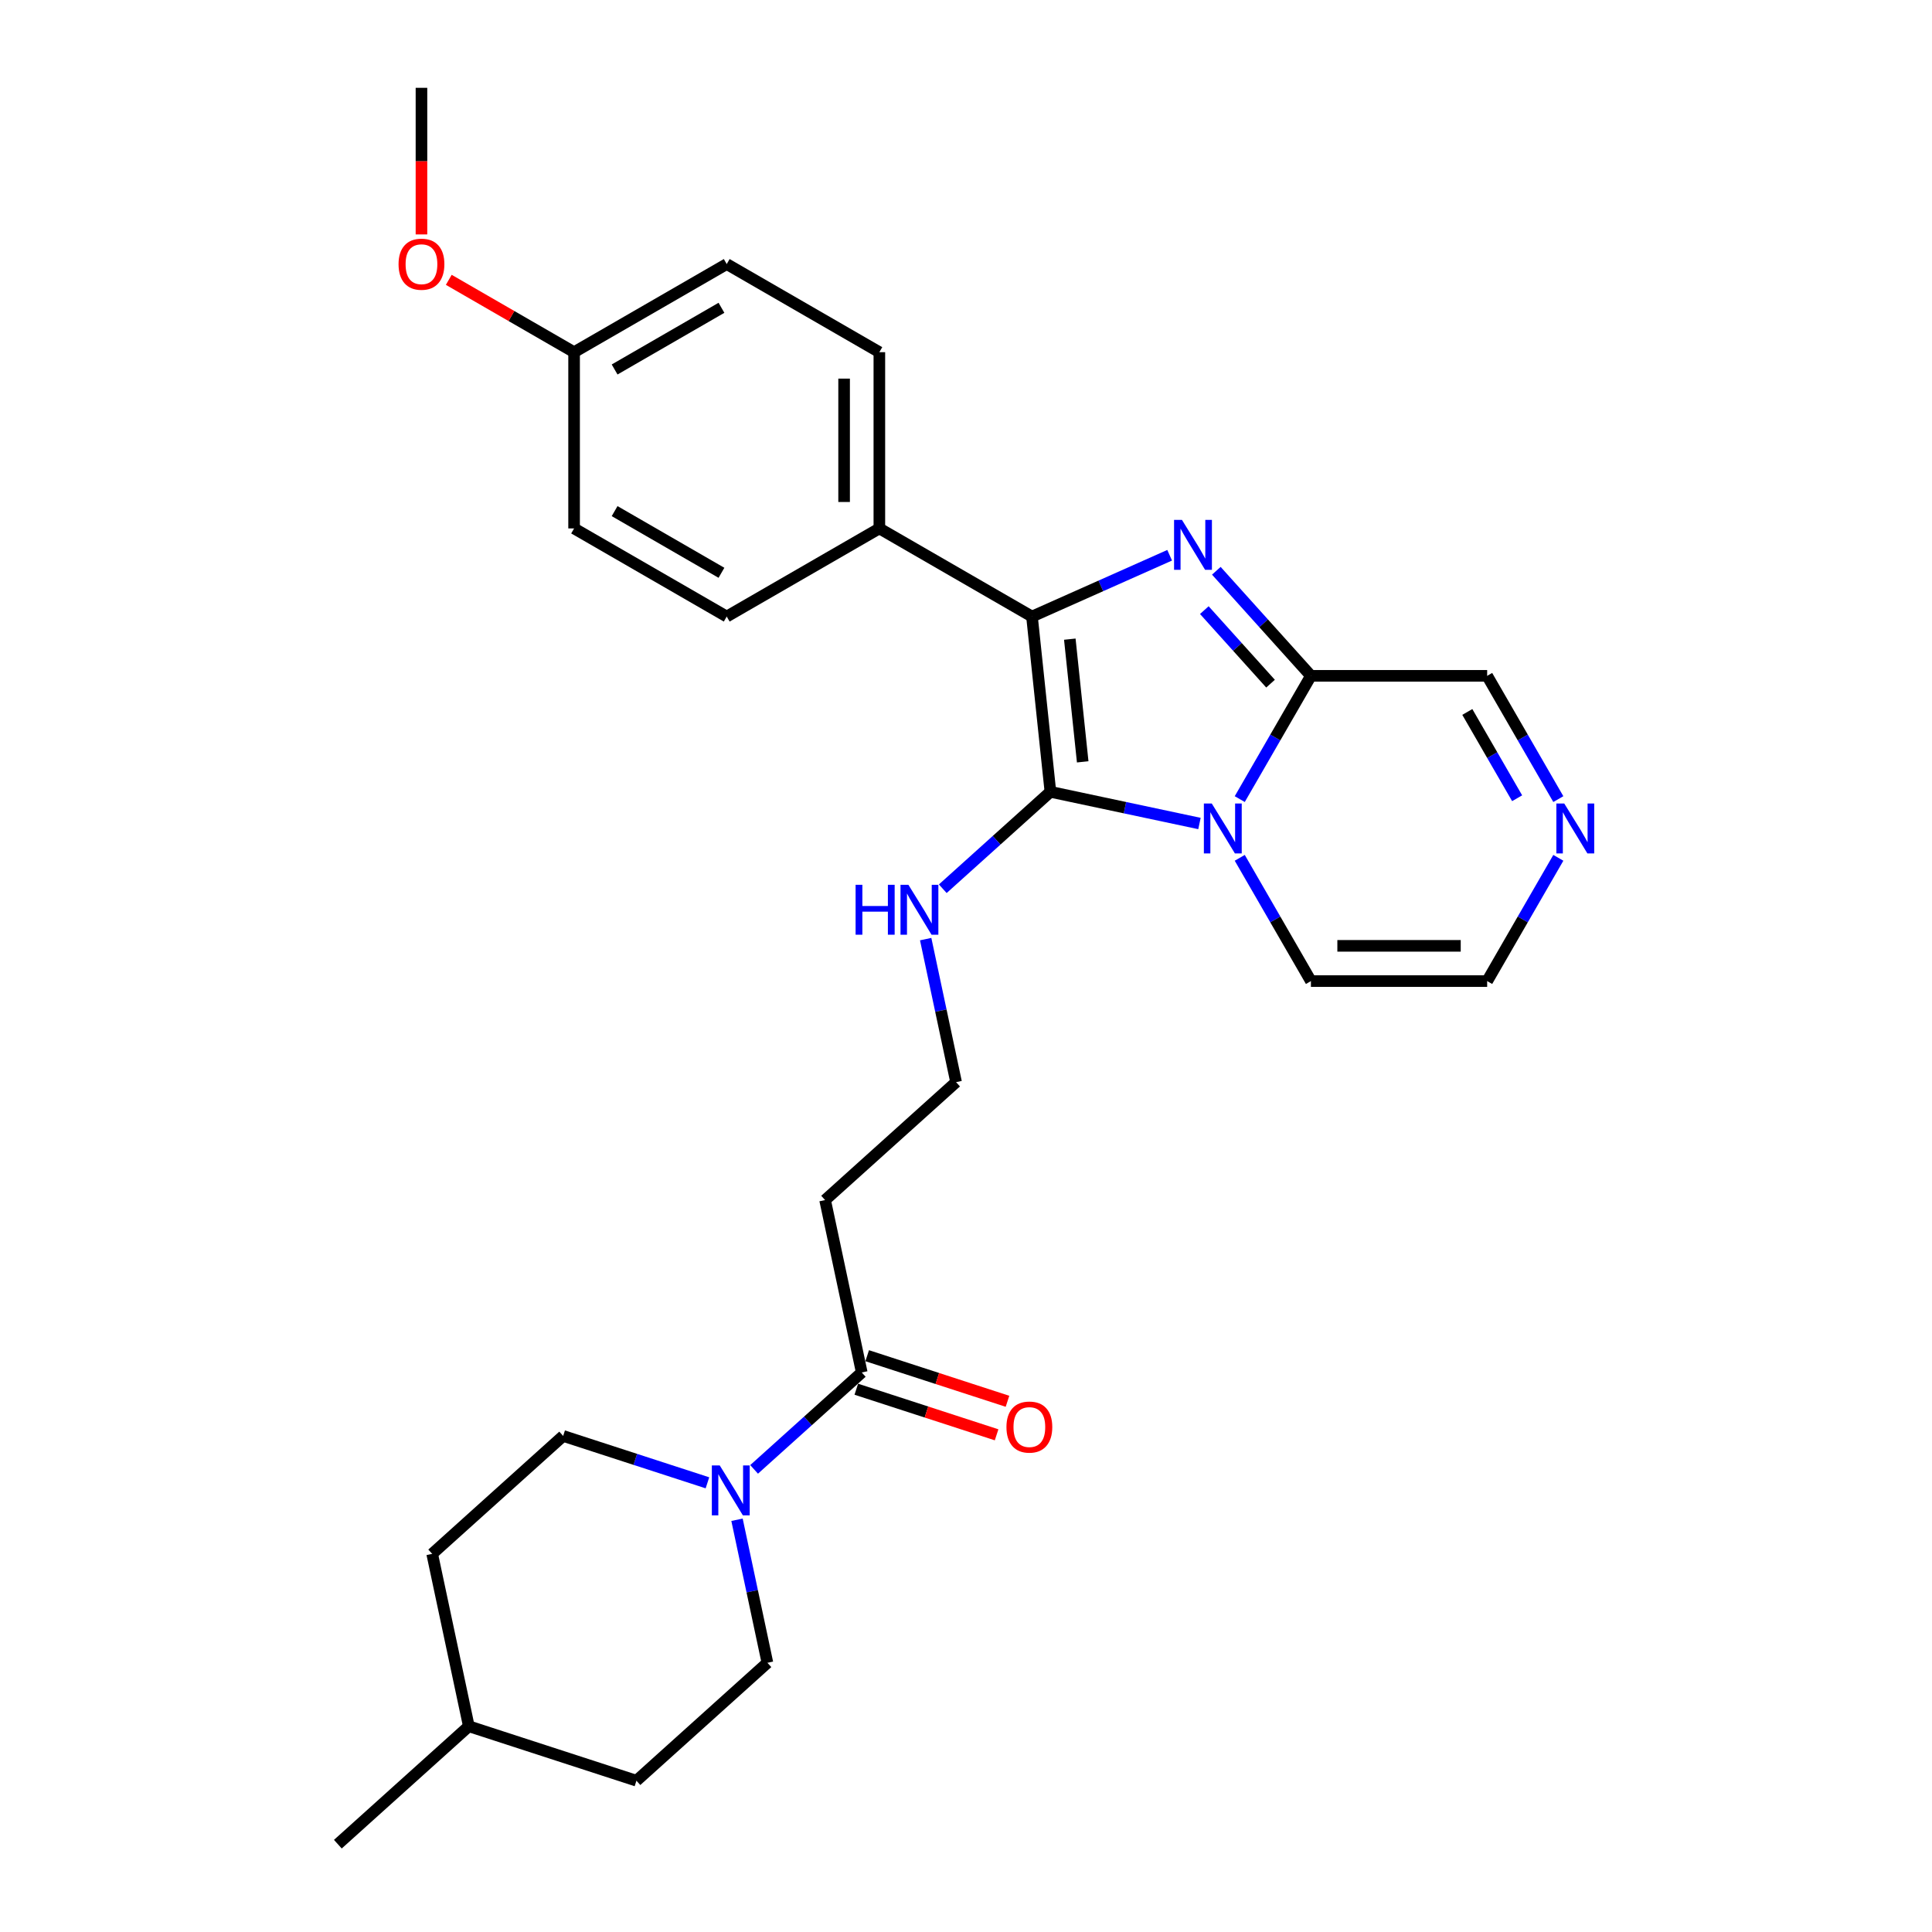 <?xml version='1.0' encoding='iso-8859-1'?>
<svg version='1.1' baseProfile='full'
              xmlns='http://www.w3.org/2000/svg'
                      xmlns:rdkit='http://www.rdkit.org/xml'
                      xmlns:xlink='http://www.w3.org/1999/xlink'
                  xml:space='preserve'
width='1000px' height='1000px' viewBox='0 0 1000 1000'>
<!-- END OF HEADER -->
<rect style='opacity:1.0;fill:#FFFFFF;stroke:none' width='1000' height='1000' x='0' y='0'> </rect>
<path class='bond-0' d='M 620.841,426.245 L 582.265,418.046' style='fill:none;fill-rule:evenodd;stroke:#0000FF;stroke-width:6px;stroke-linecap:butt;stroke-linejoin:miter;stroke-opacity:1' />
<path class='bond-0' d='M 582.265,418.046 L 543.69,409.846' style='fill:none;fill-rule:evenodd;stroke:#000000;stroke-width:6px;stroke-linecap:butt;stroke-linejoin:miter;stroke-opacity:1' />
<path class='bond-3' d='M 641.694,413.615 L 660.112,381.713' style='fill:none;fill-rule:evenodd;stroke:#0000FF;stroke-width:6px;stroke-linecap:butt;stroke-linejoin:miter;stroke-opacity:1' />
<path class='bond-3' d='M 660.112,381.713 L 678.531,349.811' style='fill:none;fill-rule:evenodd;stroke:#000000;stroke-width:6px;stroke-linecap:butt;stroke-linejoin:miter;stroke-opacity:1' />
<path class='bond-8' d='M 641.694,444.01 L 660.112,475.912' style='fill:none;fill-rule:evenodd;stroke:#0000FF;stroke-width:6px;stroke-linecap:butt;stroke-linejoin:miter;stroke-opacity:1' />
<path class='bond-8' d='M 660.112,475.912 L 678.531,507.814' style='fill:none;fill-rule:evenodd;stroke:#000000;stroke-width:6px;stroke-linecap:butt;stroke-linejoin:miter;stroke-opacity:1' />
<path class='bond-2' d='M 543.69,409.846 L 534.154,319.123' style='fill:none;fill-rule:evenodd;stroke:#000000;stroke-width:6px;stroke-linecap:butt;stroke-linejoin:miter;stroke-opacity:1' />
<path class='bond-2' d='M 560.404,394.331 L 553.729,330.825' style='fill:none;fill-rule:evenodd;stroke:#000000;stroke-width:6px;stroke-linecap:butt;stroke-linejoin:miter;stroke-opacity:1' />
<path class='bond-10' d='M 543.69,409.846 L 515.833,434.929' style='fill:none;fill-rule:evenodd;stroke:#000000;stroke-width:6px;stroke-linecap:butt;stroke-linejoin:miter;stroke-opacity:1' />
<path class='bond-10' d='M 515.833,434.929 L 487.976,460.011' style='fill:none;fill-rule:evenodd;stroke:#0000FF;stroke-width:6px;stroke-linecap:butt;stroke-linejoin:miter;stroke-opacity:1' />
<path class='bond-1' d='M 629.568,295.433 L 654.05,322.622' style='fill:none;fill-rule:evenodd;stroke:#0000FF;stroke-width:6px;stroke-linecap:butt;stroke-linejoin:miter;stroke-opacity:1' />
<path class='bond-1' d='M 654.05,322.622 L 678.531,349.811' style='fill:none;fill-rule:evenodd;stroke:#000000;stroke-width:6px;stroke-linecap:butt;stroke-linejoin:miter;stroke-opacity:1' />
<path class='bond-1' d='M 623.354,315.798 L 640.491,334.83' style='fill:none;fill-rule:evenodd;stroke:#0000FF;stroke-width:6px;stroke-linecap:butt;stroke-linejoin:miter;stroke-opacity:1' />
<path class='bond-1' d='M 640.491,334.83 L 657.628,353.863' style='fill:none;fill-rule:evenodd;stroke:#000000;stroke-width:6px;stroke-linecap:butt;stroke-linejoin:miter;stroke-opacity:1' />
<path class='bond-29' d='M 605.413,287.397 L 569.784,303.26' style='fill:none;fill-rule:evenodd;stroke:#0000FF;stroke-width:6px;stroke-linecap:butt;stroke-linejoin:miter;stroke-opacity:1' />
<path class='bond-29' d='M 569.784,303.26 L 534.154,319.123' style='fill:none;fill-rule:evenodd;stroke:#000000;stroke-width:6px;stroke-linecap:butt;stroke-linejoin:miter;stroke-opacity:1' />
<path class='bond-7' d='M 534.154,319.123 L 455.153,273.512' style='fill:none;fill-rule:evenodd;stroke:#000000;stroke-width:6px;stroke-linecap:butt;stroke-linejoin:miter;stroke-opacity:1' />
<path class='bond-9' d='M 678.531,349.811 L 769.754,349.811' style='fill:none;fill-rule:evenodd;stroke:#000000;stroke-width:6px;stroke-linecap:butt;stroke-linejoin:miter;stroke-opacity:1' />
<path class='bond-4' d='M 390.325,760.55 L 418.182,735.468' style='fill:none;fill-rule:evenodd;stroke:#0000FF;stroke-width:6px;stroke-linecap:butt;stroke-linejoin:miter;stroke-opacity:1' />
<path class='bond-4' d='M 418.182,735.468 L 446.039,710.385' style='fill:none;fill-rule:evenodd;stroke:#000000;stroke-width:6px;stroke-linecap:butt;stroke-linejoin:miter;stroke-opacity:1' />
<path class='bond-13' d='M 366.169,767.501 L 328.829,755.368' style='fill:none;fill-rule:evenodd;stroke:#0000FF;stroke-width:6px;stroke-linecap:butt;stroke-linejoin:miter;stroke-opacity:1' />
<path class='bond-13' d='M 328.829,755.368 L 291.489,743.236' style='fill:none;fill-rule:evenodd;stroke:#000000;stroke-width:6px;stroke-linecap:butt;stroke-linejoin:miter;stroke-opacity:1' />
<path class='bond-14' d='M 381.477,786.623 L 389.345,823.639' style='fill:none;fill-rule:evenodd;stroke:#0000FF;stroke-width:6px;stroke-linecap:butt;stroke-linejoin:miter;stroke-opacity:1' />
<path class='bond-14' d='M 389.345,823.639 L 397.213,860.655' style='fill:none;fill-rule:evenodd;stroke:#000000;stroke-width:6px;stroke-linecap:butt;stroke-linejoin:miter;stroke-opacity:1' />
<path class='bond-5' d='M 446.039,710.385 L 427.072,621.156' style='fill:none;fill-rule:evenodd;stroke:#000000;stroke-width:6px;stroke-linecap:butt;stroke-linejoin:miter;stroke-opacity:1' />
<path class='bond-15' d='M 443.22,719.061 L 479.529,730.859' style='fill:none;fill-rule:evenodd;stroke:#000000;stroke-width:6px;stroke-linecap:butt;stroke-linejoin:miter;stroke-opacity:1' />
<path class='bond-15' d='M 479.529,730.859 L 515.838,742.656' style='fill:none;fill-rule:evenodd;stroke:#FF0000;stroke-width:6px;stroke-linecap:butt;stroke-linejoin:miter;stroke-opacity:1' />
<path class='bond-15' d='M 448.858,701.71 L 485.167,713.507' style='fill:none;fill-rule:evenodd;stroke:#000000;stroke-width:6px;stroke-linecap:butt;stroke-linejoin:miter;stroke-opacity:1' />
<path class='bond-15' d='M 485.167,713.507 L 521.476,725.305' style='fill:none;fill-rule:evenodd;stroke:#FF0000;stroke-width:6px;stroke-linecap:butt;stroke-linejoin:miter;stroke-opacity:1' />
<path class='bond-6' d='M 806.591,444.01 L 788.172,475.912' style='fill:none;fill-rule:evenodd;stroke:#0000FF;stroke-width:6px;stroke-linecap:butt;stroke-linejoin:miter;stroke-opacity:1' />
<path class='bond-6' d='M 788.172,475.912 L 769.754,507.814' style='fill:none;fill-rule:evenodd;stroke:#000000;stroke-width:6px;stroke-linecap:butt;stroke-linejoin:miter;stroke-opacity:1' />
<path class='bond-28' d='M 806.591,413.615 L 788.172,381.713' style='fill:none;fill-rule:evenodd;stroke:#0000FF;stroke-width:6px;stroke-linecap:butt;stroke-linejoin:miter;stroke-opacity:1' />
<path class='bond-28' d='M 788.172,381.713 L 769.754,349.811' style='fill:none;fill-rule:evenodd;stroke:#000000;stroke-width:6px;stroke-linecap:butt;stroke-linejoin:miter;stroke-opacity:1' />
<path class='bond-28' d='M 785.265,413.167 L 772.372,390.835' style='fill:none;fill-rule:evenodd;stroke:#0000FF;stroke-width:6px;stroke-linecap:butt;stroke-linejoin:miter;stroke-opacity:1' />
<path class='bond-28' d='M 772.372,390.835 L 759.479,368.504' style='fill:none;fill-rule:evenodd;stroke:#000000;stroke-width:6px;stroke-linecap:butt;stroke-linejoin:miter;stroke-opacity:1' />
<path class='bond-16' d='M 455.153,273.512 L 455.153,182.289' style='fill:none;fill-rule:evenodd;stroke:#000000;stroke-width:6px;stroke-linecap:butt;stroke-linejoin:miter;stroke-opacity:1' />
<path class='bond-16' d='M 436.908,259.828 L 436.908,195.972' style='fill:none;fill-rule:evenodd;stroke:#000000;stroke-width:6px;stroke-linecap:butt;stroke-linejoin:miter;stroke-opacity:1' />
<path class='bond-17' d='M 455.153,273.512 L 376.152,319.123' style='fill:none;fill-rule:evenodd;stroke:#000000;stroke-width:6px;stroke-linecap:butt;stroke-linejoin:miter;stroke-opacity:1' />
<path class='bond-11' d='M 678.531,507.814 L 769.754,507.814' style='fill:none;fill-rule:evenodd;stroke:#000000;stroke-width:6px;stroke-linecap:butt;stroke-linejoin:miter;stroke-opacity:1' />
<path class='bond-11' d='M 692.214,489.569 L 756.07,489.569' style='fill:none;fill-rule:evenodd;stroke:#000000;stroke-width:6px;stroke-linecap:butt;stroke-linejoin:miter;stroke-opacity:1' />
<path class='bond-18' d='M 479.128,486.084 L 486.996,523.1' style='fill:none;fill-rule:evenodd;stroke:#0000FF;stroke-width:6px;stroke-linecap:butt;stroke-linejoin:miter;stroke-opacity:1' />
<path class='bond-18' d='M 486.996,523.1 L 494.864,560.116' style='fill:none;fill-rule:evenodd;stroke:#000000;stroke-width:6px;stroke-linecap:butt;stroke-linejoin:miter;stroke-opacity:1' />
<path class='bond-12' d='M 427.072,621.156 L 494.864,560.116' style='fill:none;fill-rule:evenodd;stroke:#000000;stroke-width:6px;stroke-linecap:butt;stroke-linejoin:miter;stroke-opacity:1' />
<path class='bond-23' d='M 291.489,743.236 L 223.697,804.276' style='fill:none;fill-rule:evenodd;stroke:#000000;stroke-width:6px;stroke-linecap:butt;stroke-linejoin:miter;stroke-opacity:1' />
<path class='bond-22' d='M 397.213,860.655 L 329.421,921.695' style='fill:none;fill-rule:evenodd;stroke:#000000;stroke-width:6px;stroke-linecap:butt;stroke-linejoin:miter;stroke-opacity:1' />
<path class='bond-21' d='M 455.153,182.289 L 376.152,136.677' style='fill:none;fill-rule:evenodd;stroke:#000000;stroke-width:6px;stroke-linecap:butt;stroke-linejoin:miter;stroke-opacity:1' />
<path class='bond-20' d='M 376.152,319.123 L 297.15,273.512' style='fill:none;fill-rule:evenodd;stroke:#000000;stroke-width:6px;stroke-linecap:butt;stroke-linejoin:miter;stroke-opacity:1' />
<path class='bond-20' d='M 373.424,296.481 L 318.123,264.553' style='fill:none;fill-rule:evenodd;stroke:#000000;stroke-width:6px;stroke-linecap:butt;stroke-linejoin:miter;stroke-opacity:1' />
<path class='bond-19' d='M 297.15,182.289 L 297.15,273.512' style='fill:none;fill-rule:evenodd;stroke:#000000;stroke-width:6px;stroke-linecap:butt;stroke-linejoin:miter;stroke-opacity:1' />
<path class='bond-25' d='M 297.15,182.289 L 264.719,163.565' style='fill:none;fill-rule:evenodd;stroke:#000000;stroke-width:6px;stroke-linecap:butt;stroke-linejoin:miter;stroke-opacity:1' />
<path class='bond-25' d='M 264.719,163.565 L 232.289,144.841' style='fill:none;fill-rule:evenodd;stroke:#FF0000;stroke-width:6px;stroke-linecap:butt;stroke-linejoin:miter;stroke-opacity:1' />
<path class='bond-30' d='M 297.15,182.289 L 376.152,136.677' style='fill:none;fill-rule:evenodd;stroke:#000000;stroke-width:6px;stroke-linecap:butt;stroke-linejoin:miter;stroke-opacity:1' />
<path class='bond-30' d='M 318.123,191.247 L 373.424,159.319' style='fill:none;fill-rule:evenodd;stroke:#000000;stroke-width:6px;stroke-linecap:butt;stroke-linejoin:miter;stroke-opacity:1' />
<path class='bond-24' d='M 329.421,921.695 L 242.663,893.505' style='fill:none;fill-rule:evenodd;stroke:#000000;stroke-width:6px;stroke-linecap:butt;stroke-linejoin:miter;stroke-opacity:1' />
<path class='bond-31' d='M 223.697,804.276 L 242.663,893.505' style='fill:none;fill-rule:evenodd;stroke:#000000;stroke-width:6px;stroke-linecap:butt;stroke-linejoin:miter;stroke-opacity:1' />
<path class='bond-27' d='M 242.663,893.505 L 174.871,954.545' style='fill:none;fill-rule:evenodd;stroke:#000000;stroke-width:6px;stroke-linecap:butt;stroke-linejoin:miter;stroke-opacity:1' />
<path class='bond-26' d='M 218.149,121.334 L 218.149,83.394' style='fill:none;fill-rule:evenodd;stroke:#FF0000;stroke-width:6px;stroke-linecap:butt;stroke-linejoin:miter;stroke-opacity:1' />
<path class='bond-26' d='M 218.149,83.394 L 218.149,45.455' style='fill:none;fill-rule:evenodd;stroke:#000000;stroke-width:6px;stroke-linecap:butt;stroke-linejoin:miter;stroke-opacity:1' />
<path  class='atom-0' d='M 627.209 415.896
L 635.674 429.579
Q 636.513 430.929, 637.863 433.374
Q 639.214 435.819, 639.287 435.965
L 639.287 415.896
L 642.717 415.896
L 642.717 441.73
L 639.177 441.73
L 630.091 426.769
Q 629.033 425.018, 627.902 423.011
Q 626.807 421.004, 626.479 420.384
L 626.479 441.73
L 623.122 441.73
L 623.122 415.896
L 627.209 415.896
' fill='#0000FF'/>
<path  class='atom-2' d='M 611.78 269.102
L 620.246 282.786
Q 621.085 284.136, 622.435 286.581
Q 623.785 289.025, 623.858 289.171
L 623.858 269.102
L 627.288 269.102
L 627.288 294.937
L 623.748 294.937
L 614.663 279.976
Q 613.604 278.225, 612.473 276.218
Q 611.379 274.211, 611.05 273.591
L 611.05 294.937
L 607.693 294.937
L 607.693 269.102
L 611.78 269.102
' fill='#0000FF'/>
<path  class='atom-5' d='M 372.536 758.508
L 381.002 772.192
Q 381.841 773.542, 383.191 775.987
Q 384.541 778.431, 384.614 778.577
L 384.614 758.508
L 388.044 758.508
L 388.044 784.343
L 384.505 784.343
L 375.419 769.382
Q 374.361 767.63, 373.23 765.624
Q 372.135 763.617, 371.807 762.996
L 371.807 784.343
L 368.45 784.343
L 368.45 758.508
L 372.536 758.508
' fill='#0000FF'/>
<path  class='atom-7' d='M 809.654 415.896
L 818.12 429.579
Q 818.959 430.929, 820.309 433.374
Q 821.659 435.819, 821.732 435.965
L 821.732 415.896
L 825.162 415.896
L 825.162 441.73
L 821.623 441.73
L 812.537 426.769
Q 811.479 425.018, 810.348 423.011
Q 809.253 421.004, 808.925 420.384
L 808.925 441.73
L 805.568 441.73
L 805.568 415.896
L 809.654 415.896
' fill='#0000FF'/>
<path  class='atom-11' d='M 442.857 457.969
L 446.36 457.969
L 446.36 468.952
L 459.569 468.952
L 459.569 457.969
L 463.072 457.969
L 463.072 483.804
L 459.569 483.804
L 459.569 471.872
L 446.36 471.872
L 446.36 483.804
L 442.857 483.804
L 442.857 457.969
' fill='#0000FF'/>
<path  class='atom-11' d='M 470.187 457.969
L 478.653 471.653
Q 479.492 473.003, 480.842 475.448
Q 482.192 477.892, 482.265 478.038
L 482.265 457.969
L 485.695 457.969
L 485.695 483.804
L 482.156 483.804
L 473.07 468.843
Q 472.012 467.092, 470.881 465.085
Q 469.786 463.078, 469.458 462.457
L 469.458 483.804
L 466.101 483.804
L 466.101 457.969
L 470.187 457.969
' fill='#0000FF'/>
<path  class='atom-16' d='M 520.938 738.648
Q 520.938 732.445, 524.003 728.978
Q 527.068 725.512, 532.797 725.512
Q 538.526 725.512, 541.591 728.978
Q 544.656 732.445, 544.656 738.648
Q 544.656 744.924, 541.554 748.5
Q 538.453 752.039, 532.797 752.039
Q 527.105 752.039, 524.003 748.5
Q 520.938 744.96, 520.938 738.648
M 532.797 749.12
Q 536.738 749.12, 538.854 746.493
Q 541.007 743.829, 541.007 738.648
Q 541.007 733.576, 538.854 731.022
Q 536.738 728.431, 532.797 728.431
Q 528.856 728.431, 526.703 730.985
Q 524.587 733.539, 524.587 738.648
Q 524.587 743.866, 526.703 746.493
Q 528.856 749.12, 532.797 749.12
' fill='#FF0000'/>
<path  class='atom-26' d='M 206.29 136.75
Q 206.29 130.547, 209.355 127.081
Q 212.42 123.614, 218.149 123.614
Q 223.878 123.614, 226.943 127.081
Q 230.008 130.547, 230.008 136.75
Q 230.008 143.027, 226.906 146.602
Q 223.805 150.142, 218.149 150.142
Q 212.457 150.142, 209.355 146.602
Q 206.29 143.063, 206.29 136.75
M 218.149 147.223
Q 222.09 147.223, 224.206 144.596
Q 226.359 141.932, 226.359 136.75
Q 226.359 131.678, 224.206 129.124
Q 222.09 126.533, 218.149 126.533
Q 214.208 126.533, 212.055 129.088
Q 209.939 131.642, 209.939 136.75
Q 209.939 141.968, 212.055 144.596
Q 214.208 147.223, 218.149 147.223
' fill='#FF0000'/>
</svg>
